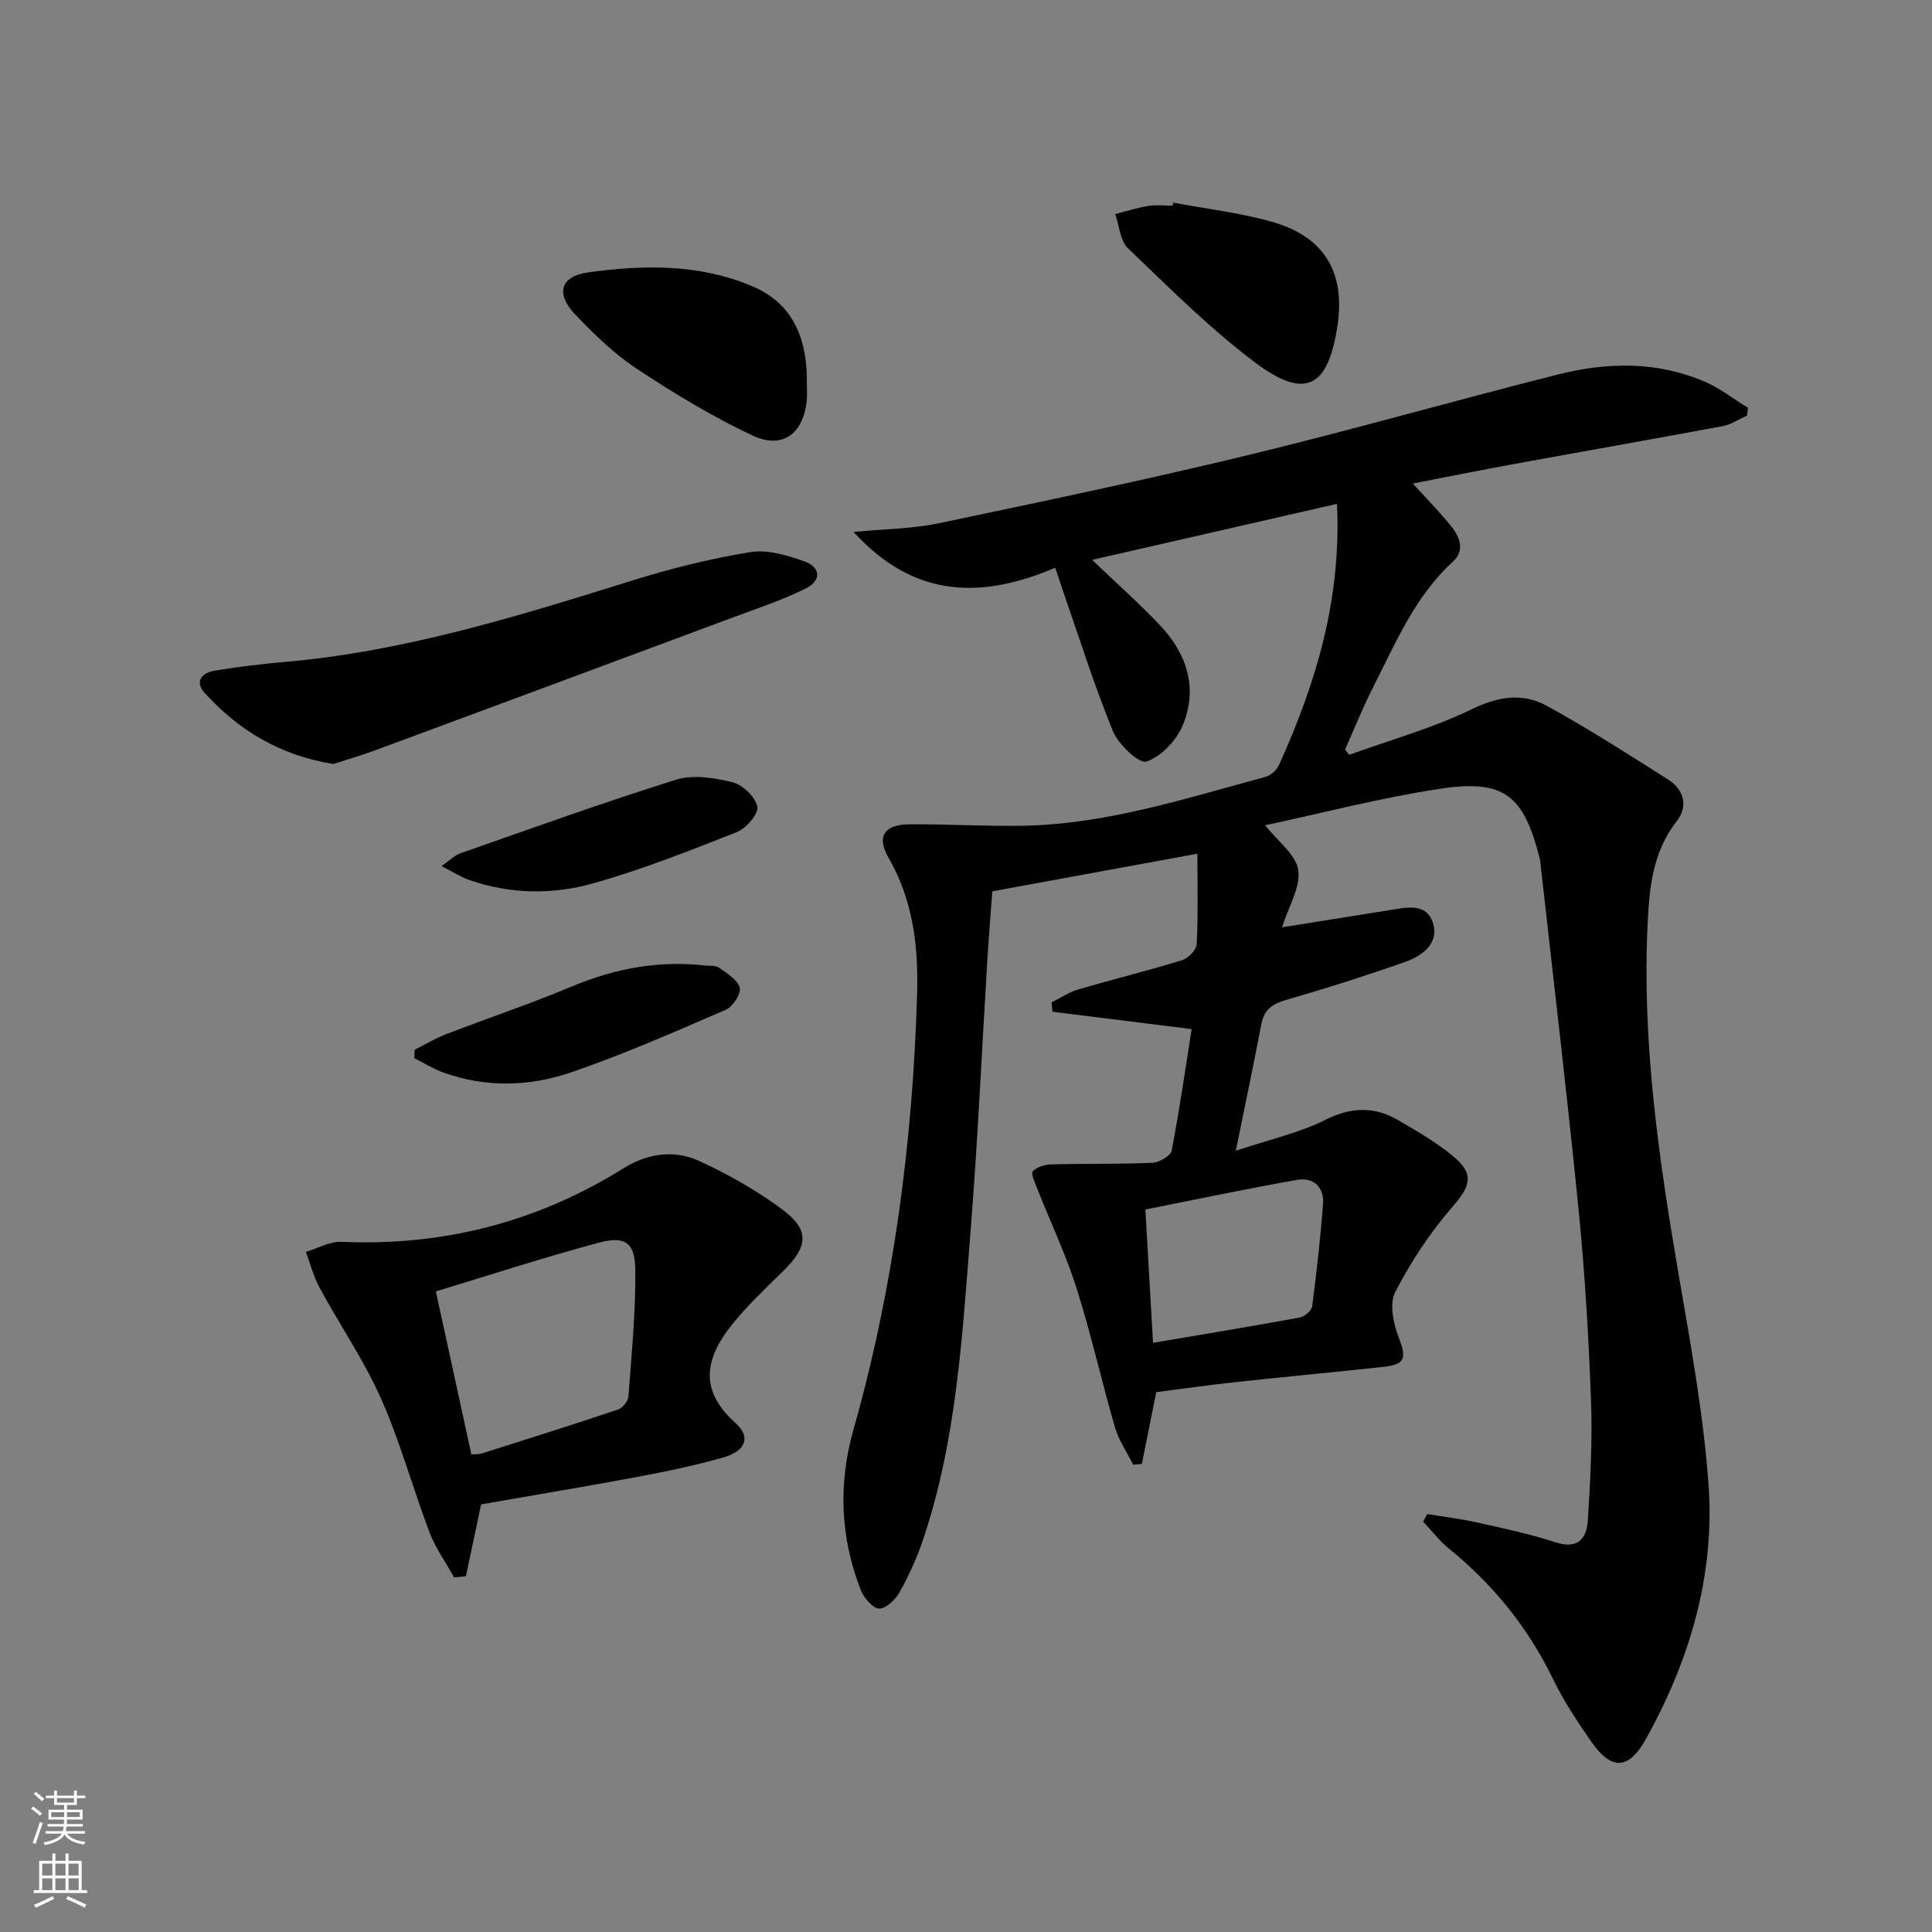 <svg enable-background="new 0 0 400 400" viewBox="0 0 400 400" xmlns="http://www.w3.org/2000/svg"><rect x="0" y="0" width="400" height="400" fill="#808080" stroke="none"/><g fill="#010000"><path d="m295.5 313.47c3.38.56 6.8.96 10.13 1.7 5.51 1.23 11.06 2.4 16.41 4.15 4.69 1.53 6.48-.83 6.71-4.59.52-8.28.96-16.61.65-24.89-.49-13.12-1.26-26.25-2.56-39.3-2.38-23.95-5.24-47.85-7.9-71.76-.04-.33-.07-.67-.15-.99-3.31-13.18-7.35-16.5-20.74-14.47-12.22 1.85-24.24 5.01-36.12 7.54 2.66 3.38 6.41 6.1 6.86 9.29.5 3.55-2 7.52-3.36 11.84 7.59-1.21 14.88-2.39 22.18-3.54 3.45-.55 7.68-1.64 9.05 2.59 1.37 4.22-2.13 6.84-5.71 8.1-8.12 2.86-16.33 5.48-24.6 7.86-2.85.82-4.61 1.95-5.19 4.98-1.55 8.13-3.26 16.24-5.3 26.27 7.02-2.34 13.12-3.68 18.52-6.39 5.37-2.69 10.15-2.82 15.1.06 3.87 2.25 7.8 4.53 11.24 7.35 4.63 3.79 3.79 6.22-.05 10.64-4.6 5.31-8.58 11.34-11.8 17.58-1.25 2.42-.39 6.54.72 9.43 1.64 4.24 1.41 5.57-3.21 6.08-10.24 1.11-20.5 2.06-30.74 3.17-5.43.59-10.83 1.37-16.25 2.06-1.03 5.13-2.01 10-2.98 14.86-.6.05-1.2.11-1.8.16-1.28-2.57-2.98-5.03-3.77-7.74-2.78-9.55-4.93-19.3-7.94-28.77-2.24-7.06-5.45-13.81-8.18-20.72-.46-1.18-1.34-3.08-.89-3.54.88-.9 2.55-1.38 3.91-1.41 6.96-.18 13.92-.02 20.87-.33 1.41-.06 3.76-1.43 3.97-2.52 1.63-8.4 2.83-16.88 4.14-25.16-10.06-1.25-19.44-2.42-28.82-3.59-.06-.65-.11-1.29-.17-1.94 1.82-.9 3.55-2.1 5.47-2.66 7.15-2.1 14.4-3.88 21.53-6.07 1.28-.39 2.98-2.13 3.04-3.32.3-6.25.14-12.53.14-18.73-14.8 2.72-28.23 5.18-42.46 7.79-.3 4.08-.73 9.31-1.05 14.55-1.14 18.59-1.97 37.21-3.45 55.77-1.72 21.51-2.86 43.15-9.82 63.85-1.26 3.76-2.93 7.42-4.85 10.89-.86 1.55-2.82 3.46-4.25 3.44-1.31-.02-3.16-2.19-3.79-3.8-4.3-10.87-4.7-22.09-1.54-33.25 8.33-29.44 12.26-59.5 13.17-89.99.3-9.89-.77-19.52-5.91-28.42-2.57-4.45-.86-6.9 4.42-6.92 7.83-.04 15.66.44 23.48.3 17.31-.32 33.66-5.68 50.16-10.12 1.09-.29 2.32-1.41 2.79-2.46 7.58-16.8 12.94-34.12 12-54.06-16.99 3.89-33.62 7.69-50.7 11.59 5.13 4.92 9.85 9.09 14.15 13.65 5.53 5.88 7.79 13.02 4.6 20.64-1.31 3.12-4.45 6.44-7.5 7.47-1.51.51-5.8-3.52-6.93-6.27-3.95-9.65-7.07-19.64-10.5-29.51-.42-1.22-.82-2.45-1.45-4.34-15.07 6.38-29.05 6.52-41.75-7.41 6.63-.64 12.24-.67 17.62-1.8 21.26-4.46 42.54-8.92 63.65-14.02 21.6-5.22 42.98-11.34 64.53-16.78 10.16-2.57 20.46-2.77 30.33 1.44 3.21 1.37 6.05 3.62 9.05 5.47-.07.53-.15 1.07-.22 1.6-1.67.74-3.26 1.84-5.01 2.17-14.51 2.71-29.05 5.26-43.58 7.92-6.95 1.27-13.87 2.67-20.59 3.97 2.73 3 5.37 5.71 7.76 8.61 1.9 2.31 3.17 5.17.52 7.59-7.87 7.18-11.82 16.78-16.48 25.93-2.15 4.21-3.9 8.63-5.83 12.95.28.36.57.73.85 1.09 8.5-3.08 17.31-5.52 25.4-9.45 5.5-2.67 10.55-3.43 15.55-.68 8.57 4.71 16.83 10.01 25.1 15.25 3.35 2.12 4.15 5.59 1.75 8.65-5.09 6.48-5.68 14.08-6.03 21.69-1.1 24.23 2.32 48.07 6.4 71.87 2.49 14.56 5.19 29.16 6.24 43.86 1.32 18.65-3.88 36.21-12.94 52.51-3.65 6.57-7.21 6.61-11.46.45-2.83-4.1-5.62-8.3-7.78-12.77-5.19-10.69-12.42-19.62-21.61-27.07-1.97-1.6-3.54-3.69-5.3-5.55.29-.53.57-1.05.85-1.57zm-56.78-35.45c10.84-1.84 20.64-3.45 30.4-5.25.99-.18 2.43-1.41 2.55-2.3.92-7.06 1.72-14.14 2.25-21.23.26-3.49-2.03-5.54-5.34-4.96-10.37 1.81-20.68 4-31.44 6.13.55 9.52 1.06 18.39 1.58 27.61z"/><path d="m94.02 326.58c-1.73-3.11-3.86-6.06-5.11-9.35-3.47-9.15-6.03-18.68-9.99-27.6-3.53-7.96-8.54-15.25-12.71-22.94-1.27-2.33-1.94-4.99-2.88-7.5 2.47-.73 4.96-2.19 7.39-2.08 21.02.91 40.44-4.06 58.28-15.18 5-3.12 10.49-3.96 15.69-1.59 6 2.74 11.86 6.06 17.15 9.97 5.9 4.36 5.53 7.78.14 13.02-3.57 3.47-7.2 6.93-10.32 10.79-6.22 7.69-6.55 14.08.66 20.55 3.16 2.83 2.13 5.74-2.59 7.09-5.89 1.68-11.93 2.92-17.96 4.05-10.59 1.98-21.21 3.74-32.16 5.65-1.03 4.87-2.09 9.87-3.15 14.88-.81.08-1.62.16-2.44.24zm3.57-25.46c.79-.05 1.46.02 2.05-.16 9.47-3 18.95-5.98 28.36-9.15.93-.31 2.04-1.75 2.11-2.73.65-8.74 1.52-17.5 1.42-26.25-.06-5.53-2.13-6.99-7.45-5.57-11.29 3.01-22.42 6.65-33.84 10.11 2.55 11.72 4.93 22.64 7.35 33.75z"/><path d="m69 158.18c-11.14-1.82-19.66-7.03-26.65-14.75-2.1-2.31-.52-4.15 2.07-4.57 4.73-.78 9.5-1.38 14.28-1.79 25.01-2.13 48.75-9.57 72.53-16.98 7.89-2.46 15.98-4.45 24.13-5.78 3.52-.57 7.58.64 11.09 1.88 3.52 1.25 3.68 4.02.28 5.69-4.88 2.41-10.11 4.14-15.24 6.05-24.54 9.14-49.08 18.26-73.64 27.35-3.1 1.15-6.27 2.06-8.85 2.9z"/><path d="m167.05 79.34c0 1.16.09 2.33-.02 3.49-.66 6.94-4.97 10.28-11.25 7.33-8.34-3.92-16.31-8.77-24.01-13.86-4.66-3.08-8.78-7.11-12.66-11.17-4.13-4.31-3.11-7.93 2.64-8.73 11.58-1.62 23.3-1.78 34.26 2.98 8.44 3.65 11.17 11.21 11.04 19.96z"/><path d="m242.9 41.96c6.82 1.28 13.78 2.07 20.43 3.96 10.92 3.1 15.25 10.49 13.57 21.58-1.94 12.82-6.69 15.33-17.08 7.52-9.38-7.05-17.77-15.46-26.27-23.6-1.64-1.57-1.81-4.69-2.65-7.1 2.29-.58 4.56-1.31 6.89-1.69 1.62-.26 3.32-.05 4.99-.05.03-.2.07-.41.12-.62z"/><path d="m85.86 217.33c2.15-1.08 4.23-2.34 6.47-3.2 8.64-3.33 17.45-6.28 25.98-9.86 8.93-3.75 18.05-5.46 27.67-4.37.98.11 2.18-.06 2.89.45 1.64 1.18 3.85 2.48 4.28 4.14.32 1.24-1.42 3.94-2.86 4.56-10.59 4.58-21.18 9.25-32.08 12.98-8.57 2.93-17.6 3.19-26.38.04-2.1-.76-4.04-1.98-6.05-2.99.03-.6.05-1.17.08-1.75z"/><path d="m91.41 179.32c1.81-1.26 2.75-2.25 3.89-2.65 14.86-5.19 29.66-10.55 44.68-15.24 3.54-1.1 7.95-.4 11.69.54 2.11.53 4.73 3.03 5.13 5.05.29 1.46-2.31 4.48-4.24 5.25-9.82 3.88-19.69 7.79-29.84 10.64-8.36 2.35-17.12 2.22-25.54-.71-1.75-.61-3.36-1.66-5.77-2.88z"/></g><path d="m6.44 374.46.42-.45c.65.47 1.27.95 1.85 1.44l-.45.49c-.65-.56-1.25-1.06-1.82-1.48m.93 7.33-.63-.26c.55-1.36 1.05-2.8 1.52-4.33.19.1.38.19.59.27-.46 1.29-.95 2.73-1.48 4.32m-.38-10.38.44-.42c.43.34 1.01.82 1.74 1.44l-.49.49c-.53-.51-1.09-1.01-1.69-1.51m2.5.35h1.72v-1.04h.59v1.04h3.52v-1.04h.59v1.04h1.75v.53h-1.75v1.42h-2.03v.97h3.22v2.03h-3.24c0 .35-.01.66-.03.93h3.32v.53h-3.37c-.03.27-.08.58-.15.94h3.96v.53h-3.71c.67.92 1.93 1.48 3.79 1.68-.13.24-.23.44-.29.59-2.13-.38-3.48-1.08-4.04-2.12-.43.97-1.77 1.72-4.03 2.23-.09-.19-.2-.37-.33-.55 2.1-.42 3.37-1.03 3.81-1.83h-3.36v-.53h3.58c.08-.29.13-.61.16-.94h-3.33v-.53h3.39c.02-.27.04-.58.04-.93h-3.23v-2.03h3.25v-.97h-2.07v-1.42h-1.73zm1.12 3.44v1h2.65c.01-.3.02-.44.01-.4v-.25-.35zm1.19-2h3.52v-.91h-3.52zm4.71 2h-2.63v.59c0 .15-.01.28-.01.4h2.64z" fill="#fbfcfa"/><path d="m13.56 383.74h.63v1.52h2.72v6.07h1.13v.6h-11.06v-.6h1.13v-6.07h2.73v-1.52h.63v1.52h2.1v-1.52zm-2.69 8.83.38.56c-1.24.63-2.53 1.25-3.85 1.85-.1-.21-.21-.42-.34-.63 1.36-.55 2.63-1.15 3.81-1.78m-2.13-4.27h2.1v-2.45h-2.1zm0 3.04h2.1v-2.46h-2.1zm2.72-3.04h2.1v-2.45h-2.1zm0 3.04h2.1v-2.46h-2.1zm6.07 3.6c-1.41-.71-2.7-1.3-3.86-1.78l.35-.56c1.45.62 2.75 1.19 3.84 1.72zm-1.25-9.09h-2.1v2.45h2.1zm-2.09 5.49h2.1v-2.46h-2.1z" fill="#fbfcfa"/></svg>
